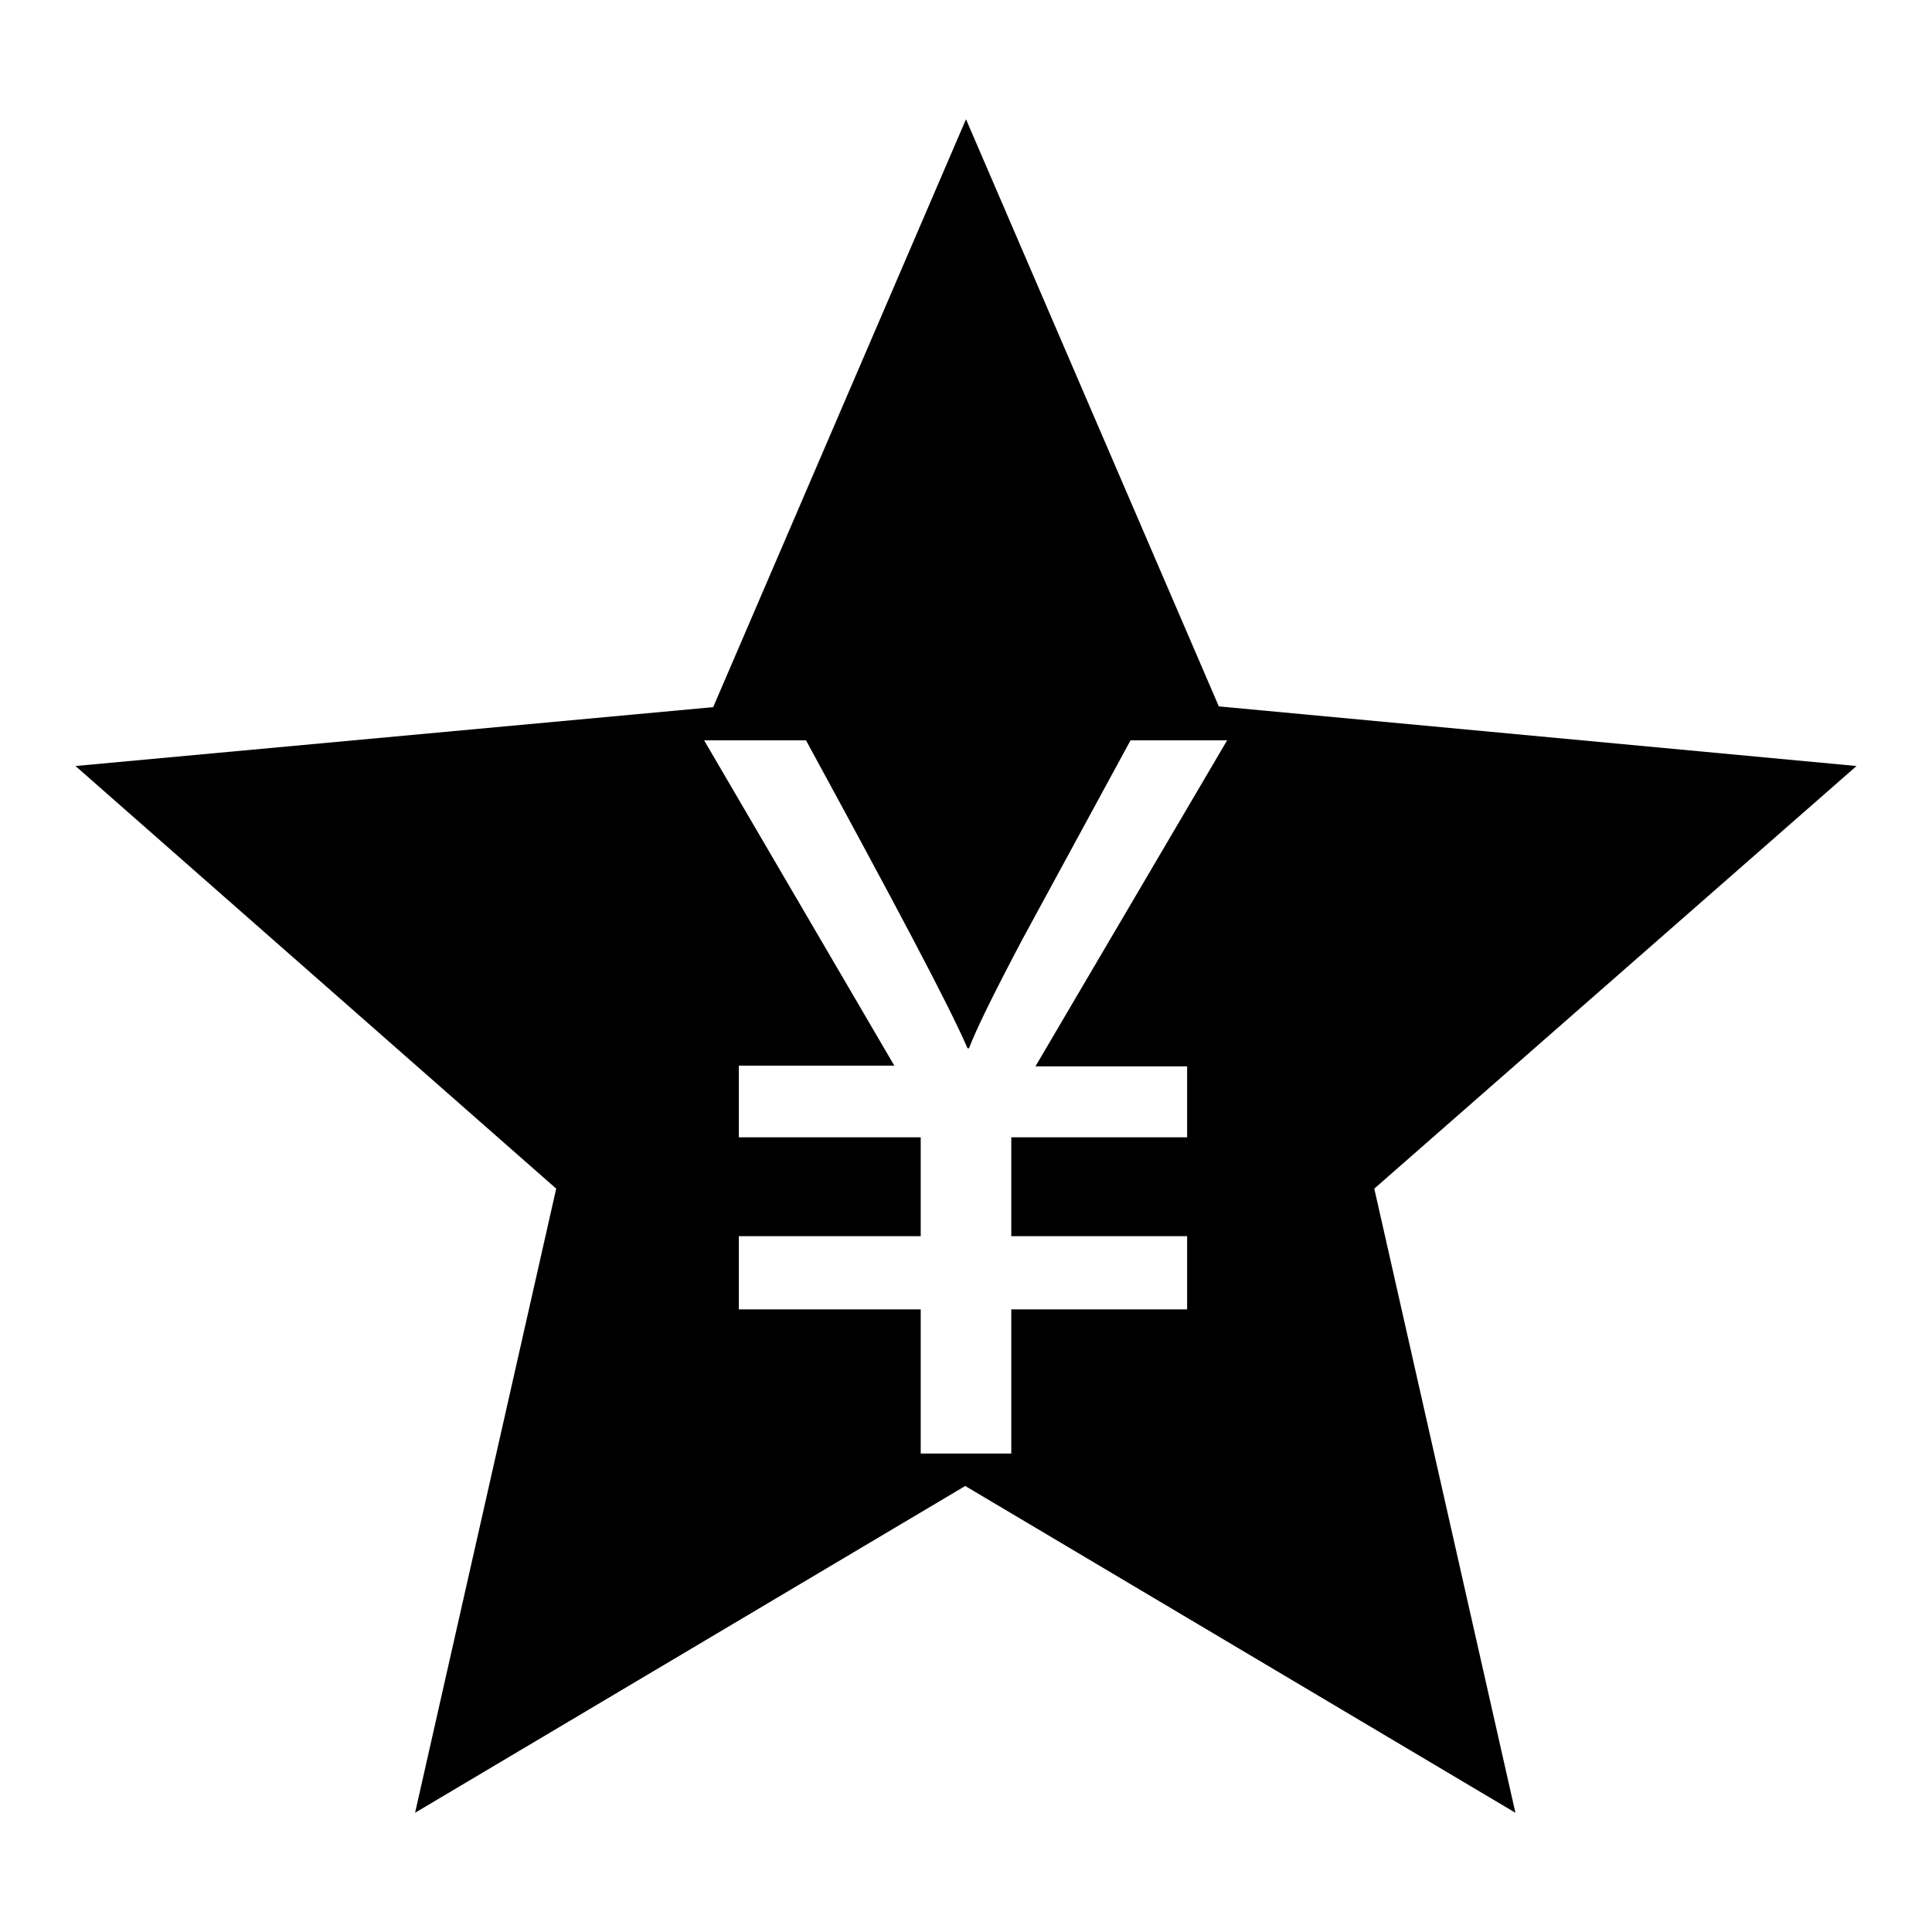 <?xml version="1.0" encoding="utf-8"?>
<!-- Svg Vector Icons : http://www.onlinewebfonts.com/icon -->
<!DOCTYPE svg PUBLIC "-//W3C//DTD SVG 1.1//EN" "http://www.w3.org/Graphics/SVG/1.1/DTD/svg11.dtd">
<svg version="1.1" xmlns="http://www.w3.org/2000/svg" xmlns:xlink="http://www.w3.org/1999/xlink" x="0px" y="0px" viewBox="0 0 256 256" enable-background="new 0 0 256 256" xml:space="preserve">
<g><g><path fill="#000000" d="M246,101.5l-84.5-7.9L128,15.8L94.5,93.7L10,101.5l63.7,56l-18.7,82.7l72.9-43.3l72.9,43.3l-18.7-82.7L246,101.5z M157.3,141.2v9.5H134v13.1h23.3v9.7H134v19.1h-12v-19.1H97.9v-9.7H122v-13.1H97.9v-9.5h20.6L93.3,98.1h13.5c11.7,21.5,18.9,35,21.4,40.8h0.2c0.9-2.4,3.2-7.1,7-14.3l14.4-26.5h12.8l-25.4,43.2H157.3L157.3,141.2z"/></g></g>
</svg>